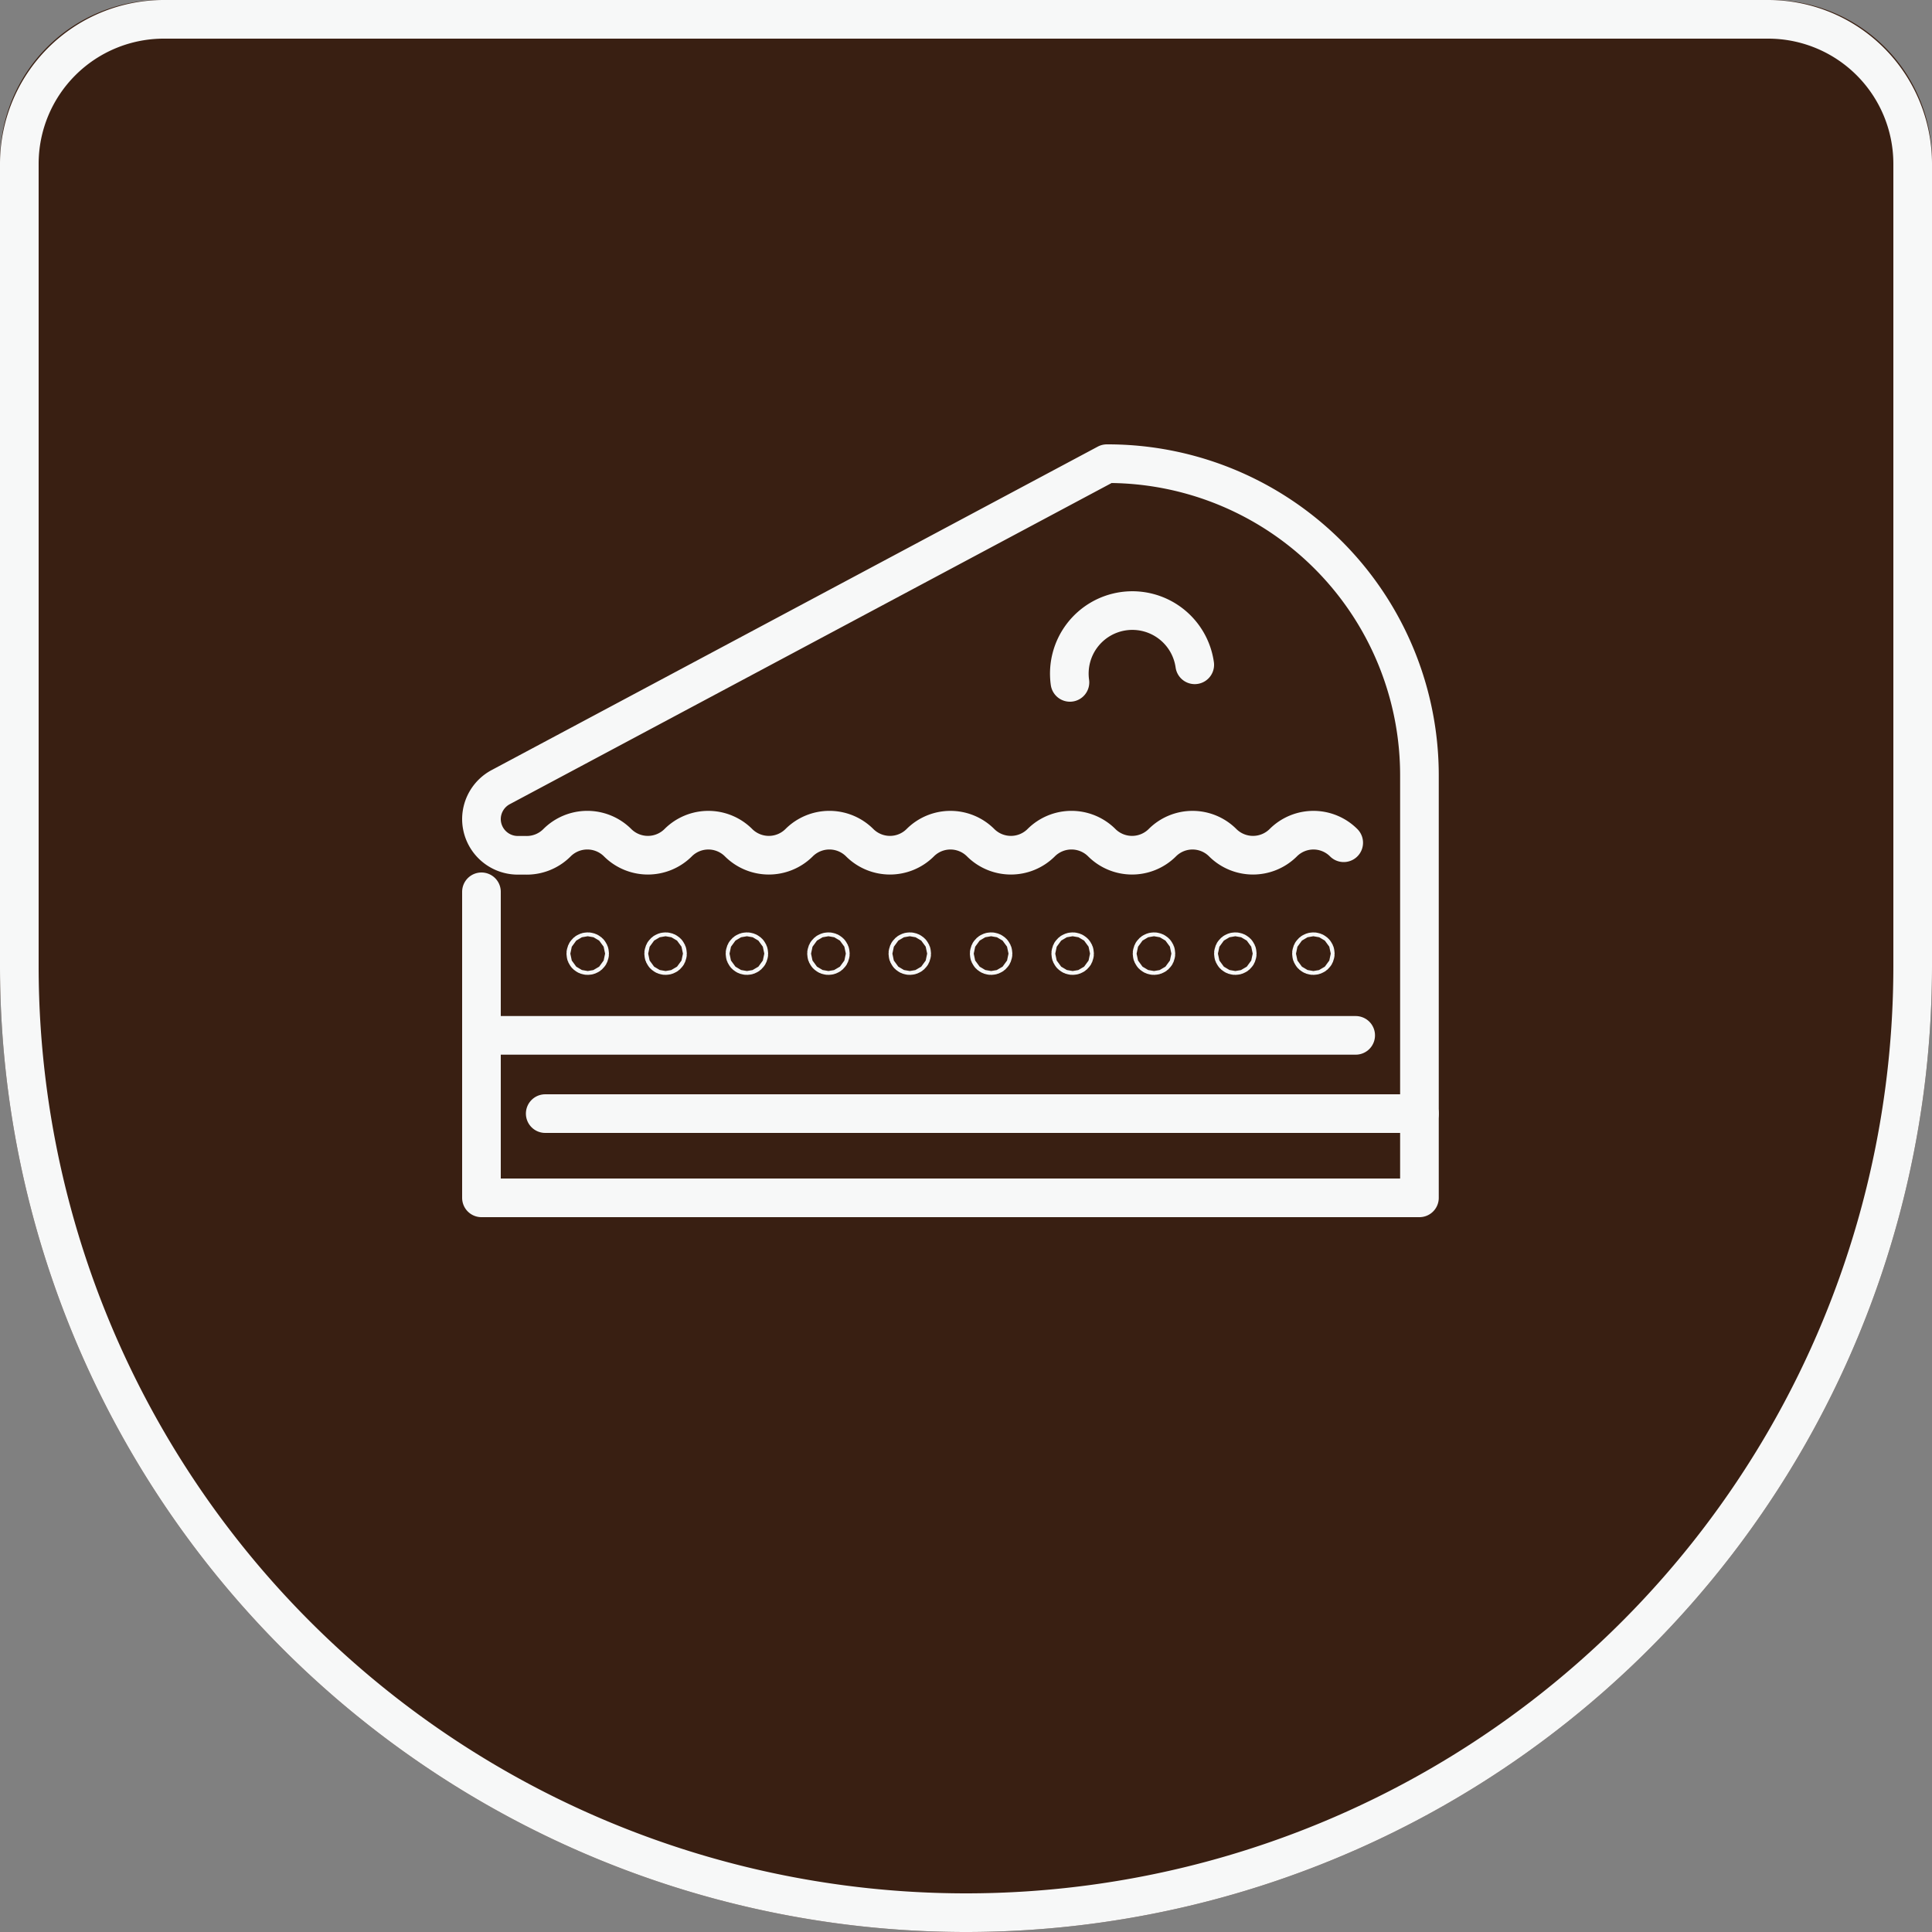 <?xml version="1.0" encoding="UTF-8"?> <svg xmlns="http://www.w3.org/2000/svg" width="100" height="100" viewBox="0 0 100 100"><rect x="0" y="0" width="100" height="100" fill="#808080" stroke="none"/><defs><style> .cls-1 { fill: #391f12; } .cls-2, .cls-3, .cls-4 { fill: none; } .cls-2, .cls-3 { stroke: #f7f8f8; stroke-width: 2px; } .cls-3 { stroke-linecap: round; stroke-linejoin: round; } </style></defs><g id="Layer_2" data-name="Layer 2"><g id="Layer_1-2" data-name="Layer 1"><g id="ICONE"><g id="BG"><path class="cls-1" d="M0,50V8.33A8.33,8.33,0,0,1,8.33,0H91.67A8.33,8.33,0,0,1,100,8.33h0V50a50,50,0,0,1-50,50h0A50,50,0,0,1,0,50Z"></path><path class="cls-2" d="M1,50V8.47A7.48,7.48,0,0,1,8.48,1H91.53A7.48,7.48,0,0,1,99,8.47V50A49,49,0,0,1,50,99h0A49,49,0,0,1,1,50Z"></path></g><g id="SOBREMESAS"><path id="Caminho_78" data-name="Caminho 78" class="cls-3" d="M69.55,43.62h0a2.21,2.21,0,0,0-3.13,0h0a2.22,2.22,0,0,1-3.13,0h0a2.21,2.21,0,0,0-3.13,0h0a2.22,2.22,0,0,1-3.13,0h0a2.22,2.22,0,0,0-3.14,0h0a2.22,2.22,0,0,1-3.13,0h0a2.21,2.21,0,0,0-3.13,0h0a2.22,2.22,0,0,1-3.13,0h0a2.22,2.22,0,0,0-3.14,0h0a2.22,2.22,0,0,1-3.13,0h0a2.21,2.21,0,0,0-3.13,0h0a2.22,2.22,0,0,1-3.13,0h0a2.22,2.22,0,0,0-3.14,0h0a2.21,2.21,0,0,1-1.63.65h-.41a1.88,1.88,0,0,1-1.87-1.88h0a1.88,1.88,0,0,1,1-1.65L57.29,24h.05A16.13,16.13,0,0,1,73.47,40.16h0V62H24.92V46.16"></path><line id="Linha_9" data-name="Linha 9" class="cls-3" x1="28.22" y1="57.64" x2="73.47" y2="57.64"></line><path id="Caminho_79" data-name="Caminho 79" class="cls-3" d="M55.38,35.32a3.26,3.26,0,0,1,6.46-.91"></path><line id="Linha_10" data-name="Linha 10" class="cls-3" x1="24.92" y1="53.59" x2="70.17" y2="53.59"></line><g id="Elipse_8" data-name="Elipse 8"><circle class="cls-4" cx="30.42" cy="49.36" r="1.1"></circle><circle class="cls-3" cx="30.42" cy="49.36" r="0.1"></circle></g><g id="Elipse_9" data-name="Elipse 9"><circle class="cls-4" cx="34.45" cy="49.36" r="1.1"></circle><circle class="cls-3" cx="34.45" cy="49.36" r="0.1"></circle></g><g id="Elipse_10" data-name="Elipse 10"><circle class="cls-4" cx="38.66" cy="49.36" r="1.1"></circle><circle class="cls-3" cx="38.66" cy="49.36" r="0.1"></circle></g><g id="Elipse_11" data-name="Elipse 11"><circle class="cls-4" cx="42.88" cy="49.36" r="1.1"></circle><circle class="cls-3" cx="42.88" cy="49.36" r="0.1"></circle></g><g id="Elipse_12" data-name="Elipse 12"><circle class="cls-4" cx="47.09" cy="49.36" r="1.1"></circle><circle class="cls-3" cx="47.09" cy="49.36" r="0.1"></circle></g><g id="Elipse_13" data-name="Elipse 13"><circle class="cls-4" cx="51.3" cy="49.36" r="1.1"></circle><circle class="cls-3" cx="51.3" cy="49.36" r="0.1"></circle></g><g id="Elipse_14" data-name="Elipse 14"><circle class="cls-4" cx="55.52" cy="49.36" r="1.1"></circle><circle class="cls-3" cx="55.52" cy="49.36" r="0.1"></circle></g><g id="Elipse_15" data-name="Elipse 15"><circle class="cls-4" cx="59.73" cy="49.36" r="1.1"></circle><circle class="cls-3" cx="59.73" cy="49.36" r="0.1"></circle></g><g id="Elipse_16" data-name="Elipse 16"><circle class="cls-4" cx="63.94" cy="49.36" r="1.1"></circle><circle class="cls-3" cx="63.94" cy="49.36" r="0.1"></circle></g><g id="Elipse_17" data-name="Elipse 17"><circle class="cls-4" cx="67.98" cy="49.36" r="1.1"></circle><circle class="cls-3" cx="67.98" cy="49.36" r="0.1"></circle></g></g></g></g></g></svg> 
